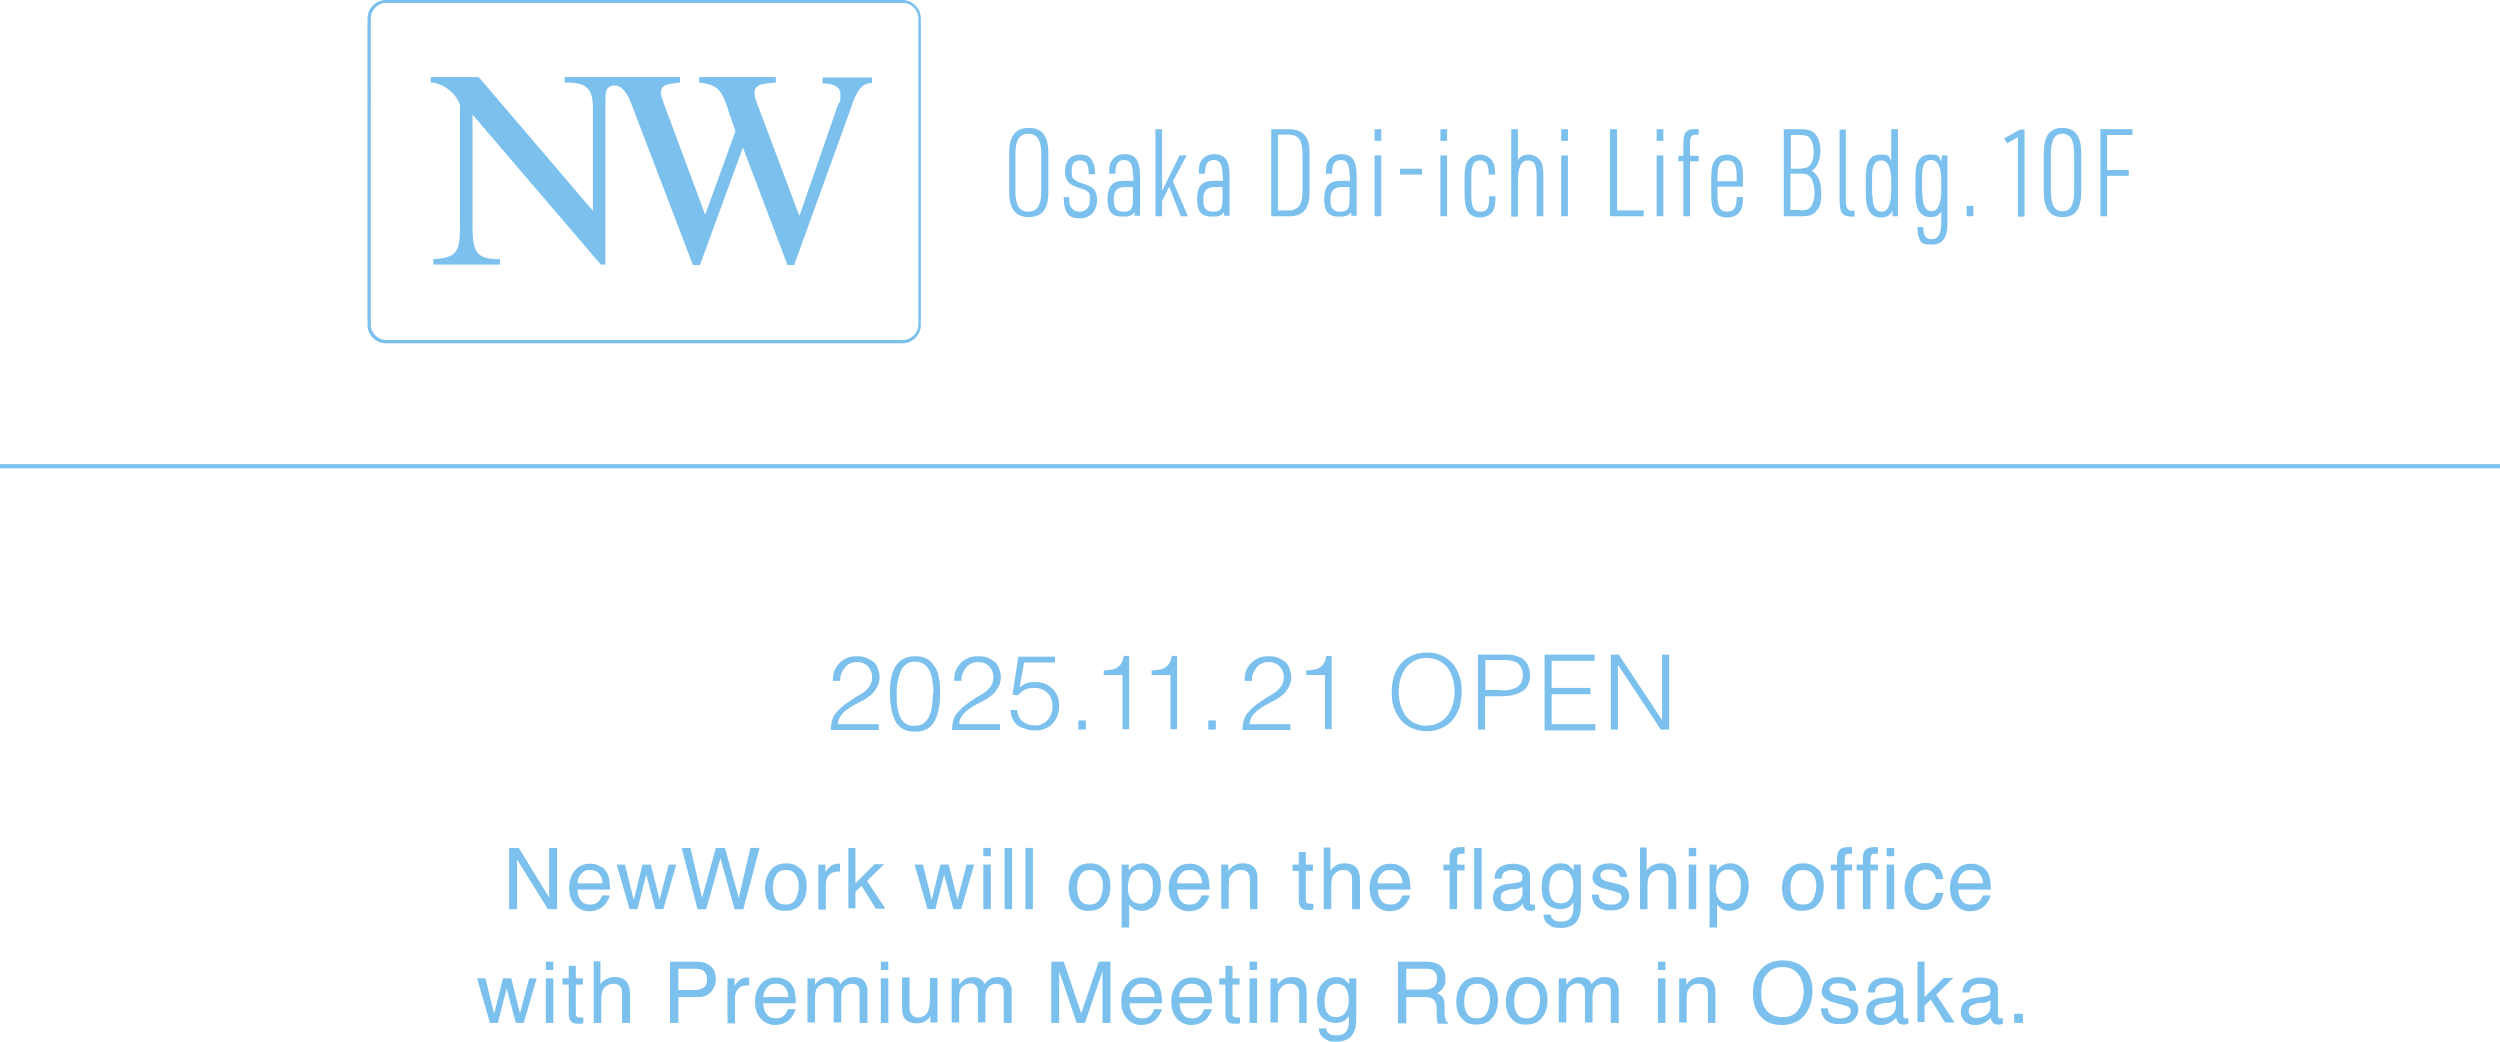 <?xml version="1.0" encoding="UTF-8"?>
<svg id="_レイヤー_1" xmlns="http://www.w3.org/2000/svg" version="1.1" viewBox="0 0 600 250">
  <!-- Generator: Adobe Illustrator 29.8.1, SVG Export Plug-In . SVG Version: 2.1.1 Build 2)  -->
  <defs>
    <style>
      .st0 {
        fill: none;
        stroke: #7cc1ee;
        stroke-miterlimit: 10;
      }

      .st1 {
        fill: #7cc1ee;
      }
    </style>
  </defs>
  <line class="st0" y1="111.9" x2="600" y2="111.9"/>
  <g>
    <path class="st1" d="M216.6,0h-124c-2.4,0-4.4,2-4.4,4.4v73.6c0,2.4,2,4.4,4.4,4.4h124c2.4,0,4.4-2,4.4-4.4V4.4c0-2.4-2-4.4-4.4-4.4ZM220.4,77.9c0,2-1.7,3.7-3.7,3.7h-124c-2,0-3.7-1.7-3.7-3.7V4.4c0-2,1.7-3.7,3.7-3.7h124c2,0,3.7,1.7,3.7,3.7v73.6h0ZM197.4,20c1.8.1,4.3.3,4.3,2.7s-.2,1.5-.6,2.5l-9.2,26.5h-.1l-10.3-27.4c-.3-.8-.4-1.4-.4-2,0-2.3,2.4-2.2,5.1-2.5v-1.3h-18.4v1.3c4.7.6,5.5,1.8,7.4,7.9l1.3,3.8-7.2,19.9h-.1l-9.9-26.6c-.4-1.1-.7-2-.7-2.5,0-2.1,1.8-2.1,4.6-2.5v-1.3h-27.7v1.3c4.9,0,6.8,1,6.8,6.2v24.6l-27.4-32.1h-11.5v1.3c3.8.2,6.6,3.6,7,5.5v27.8c0,6.6,0,8.8-6.4,9.1v1.3h16v-1.3c-6.1,0-6.6-1.8-6.6-9.1v-25.6l30.8,36h1.1V24.4c0-1.6.1-2.5.4-3,.4-.6,1.1-.9,1.8-.9,2.5,0,3.9,4.1,3.9,4.1l14.9,39h1.7l10.3-28.2,10.7,28.2h1.6l13.6-37.6c1-3,2.1-6.1,5.1-6.1v-1.3h-11.9v1.3h0Z"/>
    <g>
      <path class="st1" d="M242.2,36.7c0-4,1.5-6,4.7-6s4.7,1.9,4.7,6v9.4c0,4.1-1.5,6-4.7,6s-4.7-2-4.7-6c0,0,0-9.4,0-9.4ZM249.9,36.9c0-3.3-1-4.8-3.1-4.8s-3.1,1.5-3.1,4.8v9.1c0,3.3,1,4.8,3.1,4.8s3.1-1.5,3.1-4.8v-9.1Z"/>
      <path class="st1" d="M256.6,47.1c0,1.2,0,1.8.3,2.3.4.9,1.1,1.4,2.2,1.4,1.6,0,2.5-1.1,2.5-2.9s-.3-1.6-.7-2c-.4-.3-.5-.4-1.9-.8-2.6-.8-3.4-1.8-3.4-4.1s1.3-3.9,3.5-3.9,2.8.7,3.3,2.1c.3.6.4,1.3.4,2.6h-1.5c0-2.3-.6-3.3-2.1-3.3s-2,.9-2,2.6.3,1.8,1.1,2.3c.4.3.6.3,2.3.9,1.9.6,2.7,1.6,2.7,3.8s-1.4,4.3-4,4.3-3.2-.9-3.7-2.5c-.2-.6-.3-1.3-.3-2.6h1.5l-.2-.2h0Z"/>
      <path class="st1" d="M271.9,42.2c0-2.8-.6-3.8-2.1-3.8s-2.1,1-2.1,3.3h-1.5c0-1.6.1-2.4.6-3.1.6-1,1.7-1.6,3.1-1.6,2.6,0,3.7,1.5,3.7,5.2v9.6h-1.3v-.9c-.7.9-1.4,1.1-2.8,1.1-2.7,0-3.7-1.2-3.7-4.2s1.1-4.4,3.9-4.4h2.3v-1.3h-.1ZM270,44.9c-1.9,0-2.7.9-2.7,3s.6,2.9,2.4,2.9,2.2-.7,2.2-3.1v-2.8s-1.9,0-1.9,0Z"/>
      <path class="st1" d="M277.3,31h1.6v14.8l4.2-8.5h1.7l-3.3,6.2,3.6,8.4h-1.7l-2.8-7.1-1.7,3.5v3.6h-1.6v-20.9h0Z"/>
      <path class="st1" d="M293.4,42.2c0-2.8-.6-3.8-2.1-3.8s-2.1,1-2.1,3.3h-1.5c0-1.6.1-2.4.6-3.1.6-1,1.7-1.6,3.1-1.6,2.6,0,3.7,1.5,3.7,5.2v9.6h-1.3v-.9c-.7.9-1.4,1.1-2.8,1.1-2.7,0-3.7-1.2-3.7-4.2s1.1-4.4,3.9-4.4h2.3v-1.3h-.1ZM291.5,44.9c-1.9,0-2.7.9-2.7,3s.6,2.9,2.4,2.9,2.2-.7,2.2-3.1v-2.8s-1.9,0-1.9,0Z"/>
      <path class="st1" d="M305.1,31h4.2c3.4,0,5,1.8,5,5.7v9.5c0,3.9-1.6,5.8-5,5.7h-4.2v-20.9ZM309.2,50.5c2.4,0,3.4-1.4,3.4-4.6v-9c0-3.3-1-4.6-3.4-4.6h-2.5v18.2s2.5,0,2.5,0Z"/>
      <path class="st1" d="M323.9,42.2c0-2.8-.6-3.8-2.1-3.8s-2.1,1-2.1,3.3h-1.5c0-1.6.1-2.4.6-3.1.6-1,1.7-1.6,3.1-1.6,2.6,0,3.7,1.5,3.7,5.2v9.6h-1.3v-.9c-.7.9-1.4,1.1-2.8,1.1-2.7,0-3.7-1.2-3.7-4.2s1.1-4.4,3.9-4.4h2.3v-1.3h-.1ZM322,44.9c-1.9,0-2.7.9-2.7,3s.6,2.9,2.4,2.9,2.2-.7,2.2-3.1v-2.8s-1.9,0-1.9,0Z"/>
      <path class="st1" d="M329.9,31h1.6v2.8h-1.6v-2.8ZM329.9,37.3h1.6v14.6h-1.6v-14.6Z"/>
      <path class="st1" d="M336,40.5h5.3v1.4h-5.3v-1.4Z"/>
      <path class="st1" d="M345.7,31h1.6v2.8h-1.6v-2.8ZM345.7,37.3h1.6v14.6h-1.6v-14.6Z"/>
      <path class="st1" d="M358.9,47.1c0,1.8-.1,2.6-.5,3.4-.6,1.1-1.8,1.7-3.2,1.7-2.6,0-3.7-1.7-3.7-5.5v-4.1c0-1.9.2-3.2.8-4,.6-.9,1.6-1.5,2.9-1.5s2.7.7,3.2,2c.3.7.4,1.3.4,2.8h-1.5c0-2.4-.6-3.4-2.1-3.4s-2.1,1.2-2.1,4v4.3c0,2.9.6,4,2.1,4s1.7-.5,2-1.4c.2-.5.2-1.1.2-2.3h1.5Z"/>
      <path class="st1" d="M362.7,31h1.6v7.4c.7-1,1.5-1.3,2.7-1.3s2.6.8,3.1,2.3c.2.6.3,1.6.3,3v9.5h-1.6v-9.4c0-3-.6-4-2.1-4s-2.4,1.4-2.4,4.9v8.6h-1.6v-20.9h0Z"/>
      <path class="st1" d="M374.7,31h1.6v2.8h-1.6v-2.8ZM374.7,37.3h1.6v14.6h-1.6v-14.6Z"/>
      <path class="st1" d="M386.5,31h1.6v19.5h6.4v1.4h-8.1v-20.9s.1,0,.1,0Z"/>
      <path class="st1" d="M397.6,31h1.6v2.8h-1.6v-2.8ZM397.6,37.3h1.6v14.6h-1.6v-14.6Z"/>
      <path class="st1" d="M402.8,38.7v-1.3h1.2v-2.7c0-2.9.6-3.7,2.8-3.7h.9v1.3h-.5c-1.3,0-1.6.4-1.6,2.5v2.6h2.1v1.3h-2.1v13.2h-1.6v-13.2h-1.2,0Z"/>
      <path class="st1" d="M412.2,46.9c0,2.8.6,3.9,2.3,3.9s2.3-1,2.3-3.5h1.5c0,1.5-.1,2.3-.5,3.1-.6,1.1-1.7,1.8-3.3,1.8s-2.6-.6-3.2-1.7c-.5-.9-.6-1.9-.6-3.8v-4c0-2.1.2-3.2.8-4.1.6-1,1.7-1.5,3-1.5s2.6.6,3.2,1.7c.5.9.6,1.9.6,3.8v2.2h-6.1v2.1h0ZM416.8,43.5v-1.2c0-2.8-.6-3.8-2.3-3.8s-2.3,1.1-2.3,3.8v1.2h4.6,0Z"/>
      <path class="st1" d="M428.1,31h3.8c2,0,3,.3,3.8,1.2s1.2,2.4,1.2,4.1-.7,4-2.1,4.7c1.5.8,2.3,2.6,2.3,5.4s-.5,3.5-1.3,4.4c-.7.8-1.6,1.1-3.3,1.1h-4.4v-20.9ZM432.4,40.4c1,0,1.5-.2,2.1-.9.5-.6.8-1.8.8-3.1s-.4-2.6-.9-3.2c-.5-.6-1.2-.8-2.3-.8h-2.3v8.1h2.6,0ZM432.2,50.5c1.3,0,2-.3,2.5-1s.8-2,.8-3.3-.4-2.9-.9-3.6c-.5-.6-1.1-.9-2-.9h-2.9v8.7h2.5Z"/>
      <path class="st1" d="M443,31v17c0,1.9.4,2.6,1.6,2.6h.5v1.4h-.5c-2.5,0-3.1-.9-3.1-4.1v-16.8h1.6-.1Z"/>
      <path class="st1" d="M454.2,50.6c-.7,1.2-1.5,1.6-2.8,1.6-2.4,0-3.6-1.8-3.6-5.5v-4.3c0-3.6,1.1-5.3,3.5-5.3s1.9.4,2.6,1.5v-7.6h1.6v20.9h-1.3v-1.3h0ZM449.4,46.8c0,2.7.7,4,2.2,4s2.3-1.7,2.3-5.1v-2.1c0-3.4-.8-5.1-2.4-5.1s-2.2,1.3-2.2,3.8v4.4h.1Z"/>
      <path class="st1" d="M465.9,50.8c-.7,1-1.4,1.3-2.6,1.3-2.4,0-3.6-1.8-3.6-5.5v-4.2c0-3.6,1.1-5.3,3.5-5.3s2,.4,2.7,1.6l.2-1.4h1.3v16c0,3.8-1.1,5.4-3.8,5.4s-2.6-.6-3.1-1.8c-.2-.6-.3-1.2-.3-2.4h1.4c0,2.1.6,2.9,2,2.9s2.3-1,2.3-3.9c0,0,0-2.7,0-2.7ZM461.4,46.7c0,2.7.8,4,2.2,4s2.3-1.7,2.3-5.1v-2.1c0-3.4-.8-5.1-2.4-5.1s-2.2,1.3-2.2,3.8v4.4h.1Z"/>
      <path class="st1" d="M472,49.4h1.6v2.5h-1.6v-2.5Z"/>
      <path class="st1" d="M484.3,32.9l-2.6,1.5-.7-1.2,3.8-2.1h1.1v20.9h-1.6v-19.1h0Z"/>
      <path class="st1" d="M490.5,36.9c0-4.3,1.4-6.2,4.5-6.2s4.5,2,4.5,6.2v9c0,4.3-1.4,6.2-4.5,6.2s-4.5-2-4.5-6.2v-9ZM497.8,37.1c0-3.5-.9-5-2.8-5s-2.8,1.5-2.8,5v8.6c0,3.5.9,5,2.8,5s2.8-1.5,2.8-5v-8.6Z"/>
      <path class="st1" d="M504,31h7.8v1.4h-6.1v8.4h5.2v1.4h-5.2v9.7h-1.6v-20.9h0Z"/>
    </g>
  </g>
  <g>
    <path class="st1" d="M199.9,163.3c0-.9.1-1.7.4-2.4.3-.7.7-1.3,1.2-1.8s1.1-.9,1.8-1.2,1.5-.4,2.4-.4,1.7.1,2.3.4c.7.3,1.2.6,1.7,1s.8,1,1,1.6.4,1.2.4,1.9-.1,1.5-.4,2.1c-.3.6-.6,1.1-1,1.6s-.9.9-1.5,1.3c-.5.4-1.1.7-1.7,1-.6.3-1.1.6-1.7.9-.6.3-1,.6-1.5,1-.3.2-.6.4-.8.7-.3.2-.5.5-.7.8s-.4.6-.5.9c-.1.3-.2.7-.2,1.1h9.8v1.4h-11.5c0-.9.1-1.6.3-2.3s.5-1.4,1.1-2c.6-.7,1.3-1.3,1.9-1.8.7-.5,1.3-.9,1.9-1.3s1.2-.8,1.8-1.1,1.1-.7,1.5-1.1c.4-.4.8-.8,1-1.3.3-.5.4-1.1.4-1.8s-.1-1.1-.3-1.5c-.2-.5-.5-.8-.8-1.2-.4-.3-.8-.6-1.2-.7-.5-.2-1-.2-1.5-.2s-1.1.1-1.6.4c-.5.2-.9.6-1.2,1s-.6.9-.8,1.4-.3,1.1-.2,1.7h-1.8,0Z"/>
    <path class="st1" d="M219.7,157.5c.9,0,1.6.1,2.3.4s1.2.6,1.6,1.1c.4.5.8,1,1.1,1.6s.5,1.2.6,1.9.3,1.4.3,2.1v2.1c0,1.2,0,2.3-.3,3.4-.2,1.1-.5,2-.9,2.8s-1,1.5-1.8,2-1.8.7-3,.7-2.2-.2-3-.7-1.4-1.1-1.8-2c-.4-.8-.7-1.8-.9-2.9-.2-1.1-.3-2.2-.3-3.5s0-2.2.2-3.3.4-2,.9-2.9c.4-.8,1-1.5,1.8-2s1.8-.8,3.1-.8h0ZM224,166.4c0-1,0-1.9-.2-2.8-.1-.9-.3-1.7-.6-2.4s-.8-1.3-1.3-1.7c-.6-.4-1.3-.7-2.3-.7s-1.6.2-2.2.7c-.6.4-1,1-1.3,1.8-.3.7-.5,1.6-.7,2.5s-.2,1.9-.2,2.9,0,2.2.2,3.1c.1.9.4,1.7.7,2.4s.8,1.2,1.3,1.5c.6.4,1.3.5,2.1.5s1.7-.2,2.3-.7,1-1.1,1.3-1.8.5-1.6.6-2.5.2-1.8.2-2.7h0Z"/>
    <path class="st1" d="M229,163.3c0-.9.1-1.7.4-2.4.3-.7.7-1.3,1.2-1.8s1.1-.9,1.8-1.2,1.5-.4,2.4-.4,1.7.1,2.3.4c.7.3,1.2.6,1.7,1s.8,1,1,1.6.4,1.2.4,1.9-.1,1.5-.4,2.1c-.3.6-.6,1.1-1,1.6s-.9.9-1.5,1.3c-.5.4-1.1.7-1.7,1-.6.3-1.1.6-1.7.9-.6.3-1,.6-1.5,1-.3.2-.6.4-.8.7-.3.2-.5.5-.7.8s-.4.6-.5.9c-.1.3-.2.7-.2,1.1h9.8v1.4h-11.5c0-.9.1-1.6.3-2.3s.5-1.4,1.1-2c.6-.7,1.3-1.3,1.9-1.8.7-.5,1.3-.9,1.9-1.3s1.2-.8,1.8-1.1,1.1-.7,1.5-1.1c.4-.4.8-.8,1-1.3.3-.5.4-1.1.4-1.8s-.1-1.1-.3-1.5c-.2-.5-.5-.8-.8-1.2-.4-.3-.8-.6-1.2-.7-.5-.2-1-.2-1.5-.2s-1.1.1-1.6.4c-.5.2-.9.6-1.2,1s-.6.9-.8,1.4-.3,1.1-.2,1.7h-1.8,0Z"/>
    <path class="st1" d="M244.1,170.5c.2,1.2.6,2.1,1.4,2.7.8.6,1.8.9,2.9.9s1.2-.1,1.8-.4c.5-.2,1-.6,1.3-1,.4-.4.6-.9.8-1.4s.3-1.1.3-1.8-.1-1.3-.3-1.8c-.2-.6-.5-1-.9-1.4s-.8-.7-1.4-.9c-.5-.2-1.1-.3-1.8-.3s-1.5.1-2.2.4c-.6.3-1.2.8-1.7,1.4l-1.3-.2,1.4-9.1h8.8v1.4h-7.4l-1.1,5.9c.4-.2.7-.4,1-.6.3-.2.6-.3.9-.4.3,0,.6-.2.9-.2h1.1c.8,0,1.5.1,2.2.4.7.3,1.3.7,1.8,1.2s.9,1.1,1.2,1.8.4,1.5.4,2.4-.2,1.8-.5,2.5-.7,1.3-1.2,1.8-1.1.9-1.8,1.1c-.7.3-1.4.4-2.1.4s-1.6,0-2.3-.3-1.4-.4-1.9-.8c-.6-.4-1-.9-1.3-1.5s-.5-1.4-.6-2.3h1.6Z"/>
    <path class="st1" d="M258.8,175.1v-2.2h1.8v2.2h-1.8Z"/>
    <path class="st1" d="M269.5,162h-4.6v-1.1c.7,0,1.3-.1,1.8-.2.5,0,1-.2,1.4-.5.4-.2.8-.6,1-1,.3-.4.5-1,.6-1.8h1.3v17.6h-1.6v-13.1h.1Z"/>
    <path class="st1" d="M281,162h-4.6v-1.1c.7,0,1.3-.1,1.8-.2.5,0,1-.2,1.4-.5.4-.2.8-.6,1-1,.3-.4.5-1,.6-1.8h1.3v17.6h-1.6v-13.1h.1Z"/>
    <path class="st1" d="M290,175.1v-2.2h1.8v2.2h-1.8Z"/>
    <path class="st1" d="M298.7,163.3c0-.9.1-1.7.4-2.4s.7-1.3,1.2-1.8,1.1-.9,1.8-1.2c.7-.3,1.5-.4,2.4-.4s1.7.1,2.3.4c.7.3,1.2.6,1.7,1s.8,1,1,1.6.4,1.2.4,1.9-.1,1.5-.4,2.1-.6,1.1-1,1.6-.9.9-1.5,1.3c-.5.4-1.1.7-1.7,1s-1.1.6-1.7.9c-.6.3-1,.6-1.5,1-.3.2-.6.4-.8.7-.3.2-.5.5-.7.8s-.4.6-.5.9c-.1.3-.2.7-.2,1.1h9.8v1.4h-11.5c0-.9.1-1.6.3-2.3.2-.7.5-1.4,1.1-2,.6-.7,1.3-1.3,1.9-1.8.7-.5,1.3-.9,1.9-1.3s1.2-.8,1.8-1.1c.6-.3,1.1-.7,1.5-1.1.4-.4.8-.8,1-1.3.3-.5.4-1.1.4-1.8s-.1-1.1-.3-1.5c-.2-.5-.5-.8-.8-1.2-.4-.3-.8-.6-1.2-.7-.5-.2-1-.2-1.5-.2s-1.1.1-1.6.4c-.5.2-.9.6-1.2,1-.3.4-.6.9-.8,1.4-.2.5-.3,1.1-.2,1.7h-1.8,0Z"/>
    <path class="st1" d="M318.1,162h-4.6v-1.1c.7,0,1.3-.1,1.8-.2.5,0,1-.2,1.4-.5.4-.2.8-.6,1-1,.3-.4.5-1,.6-1.8h1.3v17.6h-1.6v-13.1h.1Z"/>
    <path class="st1" d="M334,166.1c0-1.3.2-2.6.5-3.7.4-1.2.9-2.2,1.6-3,.7-.9,1.6-1.5,2.6-2s2.2-.8,3.6-.8,2.6.2,3.7.7,1.9,1.2,2.7,2c.7.9,1.2,1.9,1.6,3,.4,1.2.5,2.4.5,3.7s-.2,2.5-.5,3.7c-.4,1.1-.9,2.1-1.6,3s-1.6,1.5-2.6,2c-1.1.5-2.3.8-3.7.8s-2.6-.3-3.7-.8-1.9-1.2-2.6-2c-.7-.9-1.2-1.9-1.6-3s-.5-2.4-.5-3.7h0ZM342.4,174.1c1.2,0,2.2-.2,3-.7.8-.4,1.5-1,2.1-1.8.5-.7.9-1.6,1.2-2.6.3-1,.4-2,.4-3s-.2-2.4-.5-3.4-.8-1.8-1.3-2.5c-.6-.7-1.3-1.2-2.1-1.6s-1.8-.6-2.8-.6-2.1.2-3,.7c-.8.5-1.5,1-2.1,1.8-.5.7-.9,1.6-1.2,2.6-.3,1-.4,2-.4,3s.1,2.1.4,3.1.7,1.8,1.2,2.6c.5.7,1.2,1.3,2.1,1.8.8.4,1.9.7,3,.7h0Z"/>
    <path class="st1" d="M354.7,175.1v-18h6.6c1.2,0,2.1.1,2.9.4.8.3,1.4.6,1.8,1.1s.8,1,.9,1.6c.2.6.3,1.2.3,1.9,0,1-.2,1.8-.6,2.5s-.9,1.2-1.6,1.5c-.7.4-1.4.6-2.2.8-.8.1-1.7.2-2.5.2h-3.9v8h-1.7,0ZM360.3,165.7c.8,0,1.5,0,2.2-.2s1.2-.3,1.6-.6.8-.7,1-1.1c.2-.5.4-1.1.4-1.9s-.4-2-1.1-2.6-1.9-.9-3.5-.9h-4.4v7.2h3.9-.1Z"/>
    <path class="st1" d="M370.7,175.1v-18h12v1.5h-10.3v6.5h9.3v1.5h-9.3v7.2h10.5v1.5h-12.2v-.2Z"/>
    <path class="st1" d="M388.3,159.4h0v15.7h-1.7v-18h1.9l10.4,15.7h0v-15.7h1.7v18h-2l-10.4-15.7h.1Z"/>
  </g>
  <g>
    <path class="st1" d="M122.2,203.5h2.3l7.3,11.9v-11.9h1.9v14.7h-2.2l-7.4-11.9v11.9h-1.9v-14.7Z"/>
    <path class="st1" d="M143.9,207.8c.7.4,1.3.8,1.6,1.4.4.5.6,1.2.7,1.9.1.5.2,1.3.2,2.4h-7.8c0,1.1.3,2,.8,2.6.5.7,1.2,1,2.2,1s1.7-.3,2.2-.9c.3-.4.5-.8.7-1.3h1.8c0,.4-.2.8-.5,1.3-.3.5-.6.9-.9,1.2-.5.5-1.2.9-2,1.1-.4.1-.9.2-1.5.2-1.3,0-2.5-.5-3.4-1.5s-1.4-2.3-1.4-4.1.5-3.1,1.4-4.2c.9-1.1,2.1-1.6,3.6-1.6s1.5.2,2.2.5ZM144.6,212c0-.8-.2-1.4-.5-1.9-.5-.9-1.3-1.3-2.5-1.3s-1.5.3-2.1.9c-.6.6-.9,1.4-.9,2.3h5.9Z"/>
    <path class="st1" d="M150,207.5l2.1,8.5,2.1-8.5h2l2.1,8.4,2.2-8.4h1.8l-3.1,10.7h-1.9l-2.2-8.3-2.1,8.3h-1.9l-3.1-10.7h2Z"/>
    <path class="st1" d="M165.7,203.5l2.8,12,3.3-12h2.2l3.3,12,2.8-12h2.2l-3.9,14.7h-2.1l-3.4-12.2-3.4,12.2h-2.1l-3.8-14.7h2.2Z"/>
    <path class="st1" d="M192.2,208.5c.9.9,1.4,2.3,1.4,4.1s-.4,3.2-1.3,4.3c-.8,1.1-2.1,1.7-3.9,1.7s-2.6-.5-3.5-1.5c-.9-1-1.3-2.3-1.3-4s.5-3.2,1.4-4.3c.9-1.1,2.1-1.6,3.7-1.6s2.5.5,3.5,1.4ZM191,215.7c.4-.9.7-1.9.7-3s-.2-1.8-.5-2.4c-.5-1-1.4-1.5-2.6-1.5s-1.9.4-2.4,1.3c-.5.8-.7,1.9-.7,3s.2,2.1.7,2.9c.5.8,1.3,1.1,2.4,1.1s2-.5,2.4-1.4Z"/>
    <path class="st1" d="M196.4,207.5h1.7v1.9c.1-.4.5-.8,1-1.3.5-.5,1.2-.8,1.9-.8s0,0,.2,0c0,0,.2,0,.4,0v1.9c-.1,0-.2,0-.3,0,0,0-.2,0-.3,0-.9,0-1.6.3-2.1.9s-.7,1.3-.7,2v6.2h-1.8v-10.7Z"/>
    <path class="st1" d="M203.6,203.5h1.7v8.5l4.6-4.6h2.3l-4.1,4,4.4,6.7h-2.3l-3.4-5.5-1.5,1.4v4h-1.7v-14.7Z"/>
    <path class="st1" d="M221.5,207.5l2.1,8.5,2.1-8.5h2l2.1,8.4,2.2-8.4h1.8l-3.1,10.7h-1.9l-2.2-8.3-2.1,8.3h-1.9l-3.1-10.7h2Z"/>
    <path class="st1" d="M236,203.5h1.8v2h-1.8v-2ZM236,207.5h1.8v10.7h-1.8v-10.7Z"/>
    <path class="st1" d="M241.1,203.5h1.8v14.7h-1.8v-14.7Z"/>
    <path class="st1" d="M246.1,203.5h1.8v14.7h-1.8v-14.7Z"/>
    <path class="st1" d="M265.1,208.5c.9.9,1.4,2.3,1.4,4.1s-.4,3.2-1.3,4.3c-.8,1.1-2.1,1.7-3.9,1.7s-2.6-.5-3.5-1.5c-.9-1-1.3-2.3-1.3-4s.5-3.2,1.4-4.3c.9-1.1,2.1-1.6,3.7-1.6s2.5.5,3.5,1.4ZM264,215.7c.4-.9.7-1.9.7-3s-.2-1.8-.5-2.4c-.5-1-1.4-1.5-2.6-1.5s-1.9.4-2.4,1.3c-.5.8-.7,1.9-.7,3s.2,2.1.7,2.9c.5.8,1.3,1.1,2.4,1.1s2-.5,2.4-1.4Z"/>
    <path class="st1" d="M269.1,207.5h1.8v1.4c.4-.5.8-.9,1.2-1.1.6-.4,1.3-.6,2.1-.6,1.2,0,2.3.5,3.1,1.4.9.9,1.3,2.3,1.3,4s-.6,4-1.8,5c-.8.6-1.7,1-2.7,1s-1.5-.2-2-.5c-.3-.2-.7-.5-1.1-1v5.5h-1.8v-14.9ZM275.9,215.9c.6-.7.8-1.8.8-3.2s-.1-1.6-.4-2.2c-.5-1.2-1.3-1.8-2.6-1.8s-2.1.6-2.6,1.9c-.2.7-.4,1.5-.4,2.5s.1,1.5.4,2.1c.5,1.1,1.3,1.7,2.6,1.7s1.5-.4,2.1-1.1Z"/>
    <path class="st1" d="M287.8,207.8c.7.4,1.3.8,1.6,1.4.4.5.6,1.2.7,1.9.1.5.2,1.3.2,2.4h-7.8c0,1.1.3,2,.8,2.6.5.7,1.2,1,2.2,1s1.7-.3,2.2-.9c.3-.4.5-.8.7-1.3h1.8c0,.4-.2.8-.5,1.3-.3.5-.6.9-.9,1.2-.5.5-1.2.9-2,1.1-.4.1-.9.2-1.5.2-1.3,0-2.5-.5-3.4-1.5s-1.4-2.3-1.4-4.1.5-3.1,1.4-4.2c.9-1.1,2.1-1.6,3.6-1.6s1.5.2,2.2.5ZM288.5,212c0-.8-.2-1.4-.5-1.9-.5-.9-1.3-1.3-2.5-1.3s-1.5.3-2.1.9c-.6.6-.9,1.4-.9,2.3h5.9Z"/>
    <path class="st1" d="M293.1,207.5h1.7v1.5c.5-.6,1-1.1,1.6-1.4.6-.3,1.2-.4,1.9-.4,1.5,0,2.6.5,3.1,1.6.3.6.4,1.4.4,2.5v6.9h-1.8v-6.8c0-.7,0-1.2-.3-1.6-.3-.7-.9-1-1.7-1s-.8,0-1.1.1c-.5.1-.9.4-1.3.9-.3.4-.5.7-.6,1.1,0,.4-.1.9-.1,1.6v5.6h-1.8v-10.7Z"/>
    <path class="st1" d="M311.6,204.5h1.8v3h1.7v1.5h-1.7v7c0,.4.1.6.4.8.1,0,.4.1.7.1s.2,0,.3,0,.2,0,.4,0v1.4c-.2,0-.4.1-.6.1-.2,0-.5,0-.7,0-.8,0-1.4-.2-1.7-.6-.3-.4-.5-1-.5-1.7v-7.1h-1.5v-1.5h1.5v-3Z"/>
    <path class="st1" d="M317.5,203.4h1.8v5.5c.4-.5.8-.9,1.2-1.1.6-.4,1.3-.6,2.2-.6,1.6,0,2.6.5,3.2,1.6.3.6.5,1.4.5,2.5v6.9h-1.9v-6.8c0-.8,0-1.4-.3-1.7-.3-.6-.9-.9-1.8-.9s-1.4.3-2,.8c-.6.5-.9,1.5-.9,2.9v5.7h-1.8v-14.8Z"/>
    <path class="st1" d="M336,207.8c.7.4,1.3.8,1.6,1.4.4.5.6,1.2.7,1.9.1.5.2,1.3.2,2.4h-7.8c0,1.1.3,2,.8,2.6.5.7,1.2,1,2.2,1s1.7-.3,2.2-.9c.3-.4.5-.8.7-1.3h1.8c0,.4-.2.8-.5,1.3-.3.5-.6.9-.9,1.2-.5.5-1.2.9-2,1.1-.4.1-.9.2-1.5.2-1.3,0-2.5-.5-3.4-1.5s-1.4-2.3-1.4-4.1.5-3.1,1.4-4.2c.9-1.1,2.1-1.6,3.6-1.6s1.5.2,2.2.5ZM336.6,212c0-.8-.2-1.4-.5-1.9-.5-.9-1.3-1.3-2.5-1.3s-1.5.3-2.1.9c-.6.6-.9,1.4-.9,2.3h5.9Z"/>
    <path class="st1" d="M348.3,204.2c.4-.6,1.2-.9,2.4-.9s.2,0,.4,0,.3,0,.4,0v1.6c-.2,0-.3,0-.4,0,0,0-.2,0-.2,0-.6,0-.9.1-1,.4-.1.3-.2,1-.2,2.2h1.8v1.4h-1.8v9.3h-1.8v-9.3h-1.5v-1.4h1.5v-1.7c0-.7.2-1.3.4-1.6Z"/>
    <path class="st1" d="M353.8,203.5h1.8v14.7h-1.8v-14.7Z"/>
    <path class="st1" d="M364.5,211.7c.4,0,.7-.2.8-.5,0-.2.1-.4.1-.7,0-.6-.2-1.1-.7-1.3-.4-.3-1.1-.4-1.9-.4s-1.6.3-2,.8c-.2.3-.4.7-.4,1.3h-1.7c0-1.3.5-2.2,1.3-2.8.8-.5,1.8-.8,2.9-.8s2.3.2,3.1.7c.8.5,1.2,1.2,1.2,2.2v6.2c0,.2,0,.3.1.5,0,.1.2.2.5.2s.2,0,.3,0c0,0,.2,0,.3,0v1.3c-.3,0-.5.1-.6.2-.1,0-.3,0-.6,0-.6,0-1.1-.2-1.4-.7-.1-.2-.3-.6-.3-1-.4.5-.9.9-1.6,1.3-.7.4-1.4.5-2.3.5s-1.8-.3-2.4-.9c-.6-.6-.9-1.4-.9-2.3s.3-1.8.9-2.3,1.4-.9,2.4-1l2.9-.4ZM360.7,216.6c.4.3.8.4,1.4.4s1.2-.1,1.8-.4c1-.5,1.5-1.3,1.5-2.4v-1.4c-.2.1-.5.3-.8.4s-.7.2-1,.2h-1.1c-.7.2-1.1.4-1.5.5-.6.3-.8.8-.8,1.5s.2.9.6,1.2Z"/>
    <path class="st1" d="M376.7,207.9c.3.2.7.6,1,1v-1.4h1.7v9.8c0,1.4-.2,2.4-.6,3.2-.7,1.5-2.2,2.2-4.2,2.2s-2.1-.3-2.9-.8c-.8-.5-1.2-1.3-1.3-2.4h1.8c0,.5.3.9.5,1.1.4.4,1,.6,1.9.6,1.4,0,2.3-.5,2.7-1.5.3-.6.4-1.6.3-3.1-.4.5-.8,1-1.3,1.2-.5.3-1.2.4-2,.4s-2.2-.4-3-1.2c-.9-.8-1.3-2.2-1.3-4.1s.4-3.2,1.3-4.2c.9-1,1.9-1.5,3.2-1.5s1.6.2,2.2.6ZM376.9,209.8c-.5-.6-1.2-1-2.1-1-1.3,0-2.1.6-2.6,1.8-.2.6-.4,1.5-.4,2.5s.2,2.1.7,2.8c.5.6,1.1.9,2,.9,1.3,0,2.2-.6,2.7-1.8.3-.7.4-1.4.4-2.3,0-1.3-.3-2.3-.8-3Z"/>
    <path class="st1" d="M383.7,214.8c0,.6.2,1.1.5,1.4.5.6,1.3.9,2.4.9s1.3-.1,1.8-.4.8-.7.8-1.3-.2-.8-.6-1.1c-.3-.1-.8-.3-1.6-.5l-1.5-.4c-.9-.2-1.6-.5-2.1-.8-.8-.5-1.2-1.2-1.2-2s.4-1.8,1.1-2.5c.7-.6,1.7-.9,3-.9s2.8.5,3.5,1.4c.5.6.7,1.2.7,1.9h-1.7c0-.4-.2-.8-.4-1.1-.4-.5-1.2-.7-2.2-.7s-1.2.1-1.6.4c-.4.3-.5.6-.5,1s.2.8.7,1.1c.3.2.7.3,1.2.4l1.2.3c1.3.3,2.2.6,2.7.9.7.5,1.1,1.2,1.1,2.2s-.4,1.8-1.1,2.5-1.8,1-3.4,1-2.8-.4-3.4-1.1c-.7-.7-1-1.6-1.1-2.7h1.7Z"/>
    <path class="st1" d="M393.4,203.4h1.8v5.5c.4-.5.8-.9,1.2-1.1.6-.4,1.3-.6,2.2-.6,1.6,0,2.6.5,3.2,1.6.3.6.5,1.4.5,2.5v6.9h-1.9v-6.8c0-.8,0-1.4-.3-1.7-.3-.6-.9-.9-1.8-.9s-1.4.3-2,.8c-.6.5-.9,1.5-.9,2.9v5.7h-1.8v-14.8Z"/>
    <path class="st1" d="M405.3,203.5h1.8v2h-1.8v-2ZM405.3,207.5h1.8v10.7h-1.8v-10.7Z"/>
    <path class="st1" d="M410.2,207.5h1.8v1.4c.4-.5.8-.9,1.2-1.1.6-.4,1.3-.6,2.1-.6,1.2,0,2.3.5,3.1,1.4.9.9,1.3,2.3,1.3,4s-.6,4-1.8,5c-.8.6-1.7,1-2.7,1s-1.5-.2-2-.5c-.3-.2-.7-.5-1.1-1v5.5h-1.8v-14.9ZM417,215.9c.6-.7.8-1.8.8-3.2s-.1-1.6-.4-2.2c-.5-1.2-1.3-1.8-2.6-1.8s-2.1.6-2.6,1.9c-.2.7-.4,1.5-.4,2.5s.1,1.5.4,2.1c.5,1.1,1.3,1.7,2.6,1.7s1.5-.4,2.1-1.1Z"/>
    <path class="st1" d="M436.3,208.5c.9.9,1.4,2.3,1.4,4.1s-.4,3.2-1.3,4.3c-.8,1.1-2.1,1.7-3.9,1.7s-2.6-.5-3.5-1.5c-.9-1-1.3-2.3-1.3-4s.5-3.2,1.4-4.3c.9-1.1,2.1-1.6,3.7-1.6s2.5.5,3.5,1.4ZM435.2,215.7c.4-.9.7-1.9.7-3s-.2-1.8-.5-2.4c-.5-1-1.4-1.5-2.6-1.5s-1.9.4-2.4,1.3c-.5.8-.7,1.9-.7,3s.2,2.1.7,2.9c.5.8,1.3,1.1,2.4,1.1s2-.5,2.4-1.4Z"/>
    <path class="st1" d="M441.3,204.2c.4-.6,1.2-.9,2.4-.9s.2,0,.4,0,.3,0,.4,0v1.6c-.2,0-.3,0-.4,0,0,0-.2,0-.2,0-.6,0-.9.1-1,.4-.1.3-.2,1-.2,2.2h1.8v1.4h-1.8v9.3h-1.8v-9.3h-1.5v-1.4h1.5v-1.7c0-.7.2-1.3.4-1.6Z"/>
    <path class="st1" d="M447.5,204.2c.4-.6,1.2-.9,2.4-.9s.2,0,.4,0,.3,0,.4,0v1.6c-.2,0-.3,0-.4,0,0,0-.2,0-.2,0-.6,0-.9.1-1,.4-.1.3-.2,1-.2,2.2h1.8v1.4h-1.8v9.3h-1.8v-9.3h-1.5v-1.4h1.5v-1.7c0-.7.2-1.3.4-1.6Z"/>
    <path class="st1" d="M452.8,203.5h1.8v2h-1.8v-2ZM452.8,207.5h1.8v10.7h-1.8v-10.7Z"/>
    <path class="st1" d="M465,208c.8.6,1.2,1.6,1.4,3h-1.8c-.1-.7-.4-1.2-.7-1.6-.4-.4-1-.7-1.8-.7s-2,.6-2.5,1.7c-.3.7-.5,1.6-.5,2.7s.2,2,.7,2.7c.5.7,1.2,1.1,2.1,1.1s1.3-.2,1.8-.7.7-1.1.9-1.9h1.8c-.2,1.4-.7,2.5-1.5,3.1s-1.8,1-3.1,1-2.5-.5-3.4-1.5c-.8-1-1.3-2.3-1.3-3.8s.5-3.3,1.4-4.4c.9-1,2.1-1.6,3.5-1.6s2.2.3,2.9.9Z"/>
    <path class="st1" d="M475.3,207.8c.7.4,1.3.8,1.6,1.4.4.5.6,1.2.7,1.9.1.5.2,1.3.2,2.4h-7.8c0,1.1.3,2,.8,2.6.5.7,1.2,1,2.2,1s1.7-.3,2.2-.9c.3-.4.5-.8.7-1.3h1.8c0,.4-.2.8-.5,1.3-.3.5-.6.9-.9,1.2-.5.5-1.2.9-2,1.1-.4.1-.9.2-1.5.2-1.3,0-2.5-.5-3.4-1.5s-1.4-2.3-1.4-4.1.5-3.1,1.4-4.2c.9-1.1,2.1-1.6,3.6-1.6s1.5.2,2.2.5ZM475.9,212c0-.8-.2-1.4-.5-1.9-.5-.9-1.3-1.3-2.5-1.3s-1.5.3-2.1.9c-.6.6-.9,1.4-.9,2.3h5.9Z"/>
  </g>
  <g>
    <path class="st1" d="M116.5,234.8l2.1,8.5,2.1-8.5h2l2.1,8.4,2.2-8.4h1.8l-3.1,10.7h-1.9l-2.2-8.3-2.1,8.3h-1.9l-3.1-10.7h2Z"/>
    <path class="st1" d="M131,230.8h1.8v2h-1.8v-2ZM131,234.8h1.8v10.7h-1.8v-10.7Z"/>
    <path class="st1" d="M136.4,231.8h1.8v3h1.7v1.5h-1.7v7c0,.4.1.6.4.8.1,0,.4.1.7.1s.2,0,.3,0,.2,0,.4,0v1.4c-.2,0-.4.1-.6.1-.2,0-.5,0-.7,0-.8,0-1.4-.2-1.7-.6-.3-.4-.5-1-.5-1.7v-7.1h-1.5v-1.5h1.5v-3Z"/>
    <path class="st1" d="M142.3,230.7h1.8v5.5c.4-.5.8-.9,1.2-1.1.6-.4,1.3-.6,2.2-.6,1.6,0,2.6.5,3.2,1.6.3.6.5,1.4.5,2.5v6.9h-1.9v-6.8c0-.8,0-1.4-.3-1.7-.3-.6-.9-.9-1.8-.9s-1.4.3-2,.8c-.6.5-.9,1.5-.9,2.9v5.7h-1.8v-14.8Z"/>
    <path class="st1" d="M160.8,230.8h6.6c1.3,0,2.4.4,3.2,1.1.8.7,1.2,1.8,1.2,3.1s-.4,2.1-1.1,3c-.7.9-1.8,1.3-3.3,1.3h-4.6v6.2h-2v-14.7ZM168.5,232.8c-.4-.2-1-.3-1.8-.3h-3.9v5.1h3.9c.9,0,1.6-.2,2.2-.6.6-.4.8-1.1.8-2s-.4-1.8-1.2-2.2Z"/>
    <path class="st1" d="M174.6,234.8h1.7v1.9c.1-.4.5-.8,1-1.3.5-.5,1.2-.8,1.9-.8s0,0,.2,0c0,0,.2,0,.4,0v1.9c-.1,0-.2,0-.3,0,0,0-.2,0-.3,0-.9,0-1.6.3-2.1.9s-.7,1.3-.7,2v6.2h-1.8v-10.7Z"/>
    <path class="st1" d="M188.5,235.1c.7.4,1.3.8,1.6,1.4.4.5.6,1.2.7,1.9.1.5.2,1.3.2,2.4h-7.8c0,1.1.3,2,.8,2.6.5.7,1.2,1,2.2,1s1.7-.3,2.2-.9c.3-.4.5-.8.7-1.3h1.8c0,.4-.2.8-.5,1.3-.3.5-.6.9-.9,1.2-.5.5-1.2.9-2,1.1-.4.1-.9.2-1.5.2-1.3,0-2.5-.5-3.4-1.5s-1.4-2.3-1.4-4.1.5-3.1,1.4-4.2c.9-1.1,2.1-1.6,3.6-1.6s1.5.2,2.2.5ZM189.2,239.3c0-.8-.2-1.4-.5-1.9-.5-.9-1.3-1.3-2.5-1.3s-1.5.3-2.1.9c-.6.6-.9,1.4-.9,2.3h5.9Z"/>
    <path class="st1" d="M193.8,234.8h1.8v1.5c.4-.5.8-.9,1.2-1.2.6-.4,1.3-.6,2-.6s1.5.2,2.1.6c.3.2.6.6.8,1.1.4-.6.9-1,1.4-1.3s1.1-.4,1.8-.4c1.4,0,2.4.5,2.9,1.6s.4,1.3.4,2.3v7.1h-1.9v-7.5c0-.7-.2-1.2-.5-1.5-.4-.3-.8-.4-1.3-.4s-1.3.2-1.8.7c-.5.5-.8,1.3-.8,2.4v6.2h-1.8v-7c0-.7,0-1.3-.3-1.6-.3-.5-.8-.8-1.5-.8s-1.3.3-1.9.8-.8,1.5-.8,2.9v5.7h-1.8v-10.7Z"/>
    <path class="st1" d="M211.4,230.8h1.8v2h-1.8v-2ZM211.4,234.8h1.8v10.7h-1.8v-10.7Z"/>
    <path class="st1" d="M218.3,234.8v7.1c0,.5,0,1,.3,1.3.3.6.9,1,1.7,1,1.2,0,2.1-.6,2.5-1.7.2-.6.4-1.4.4-2.5v-5.3h1.8v10.7h-1.7v-1.6c-.2.4-.5.8-.8,1-.7.6-1.5.8-2.5.8-1.5,0-2.5-.5-3.1-1.5-.3-.5-.4-1.3-.4-2.2v-7.3h1.8Z"/>
    <path class="st1" d="M228.4,234.8h1.8v1.5c.4-.5.8-.9,1.2-1.2.6-.4,1.3-.6,2-.6s1.5.2,2.1.6c.3.2.6.6.8,1.1.4-.6.9-1,1.4-1.3s1.1-.4,1.8-.4c1.4,0,2.4.5,2.9,1.6s.4,1.3.4,2.3v7.1h-1.9v-7.5c0-.7-.2-1.2-.5-1.5-.4-.3-.8-.4-1.3-.4s-1.3.2-1.8.7c-.5.5-.8,1.3-.8,2.4v6.2h-1.8v-7c0-.7,0-1.3-.3-1.6-.3-.5-.8-.8-1.5-.8s-1.3.3-1.9.8-.8,1.5-.8,2.9v5.7h-1.8v-10.7Z"/>
    <path class="st1" d="M252.4,230.8h2.9l4.2,12.4,4.2-12.4h2.8v14.7h-1.9v-8.7c0-.3,0-.8,0-1.5s0-1.4,0-2.2l-4.2,12.4h-2l-4.2-12.4v.5c0,.4,0,.9,0,1.6s0,1.3,0,1.6v8.7h-1.9v-14.7Z"/>
    <path class="st1" d="M276.4,235.1c.7.4,1.3.8,1.6,1.4.4.5.6,1.2.7,1.9.1.5.2,1.3.2,2.4h-7.8c0,1.1.3,2,.8,2.6.5.7,1.2,1,2.2,1s1.7-.3,2.2-.9c.3-.4.5-.8.7-1.3h1.8c0,.4-.2.8-.5,1.3-.3.5-.6.9-.9,1.2-.5.5-1.2.9-2,1.1-.4.1-.9.2-1.5.2-1.3,0-2.5-.5-3.4-1.5s-1.4-2.3-1.4-4.1.5-3.1,1.4-4.2c.9-1.1,2.1-1.6,3.6-1.6s1.5.2,2.2.5ZM277.1,239.3c0-.8-.2-1.4-.5-1.9-.5-.9-1.3-1.3-2.5-1.3s-1.5.3-2.1.9c-.6.6-.9,1.4-.9,2.3h5.9Z"/>
    <path class="st1" d="M288.4,235.1c.7.4,1.3.8,1.6,1.4.4.5.6,1.2.7,1.9.1.5.2,1.3.2,2.4h-7.8c0,1.1.3,2,.8,2.6.5.7,1.2,1,2.2,1s1.7-.3,2.2-.9c.3-.4.5-.8.7-1.3h1.8c0,.4-.2.8-.5,1.3-.3.5-.6.9-.9,1.2-.5.5-1.2.9-2,1.1-.4.1-.9.2-1.5.2-1.3,0-2.5-.5-3.4-1.5s-1.4-2.3-1.4-4.1.5-3.1,1.4-4.2c.9-1.1,2.1-1.6,3.6-1.6s1.5.2,2.2.5ZM289,239.3c0-.8-.2-1.4-.5-1.9-.5-.9-1.3-1.3-2.5-1.3s-1.5.3-2.1.9c-.6.6-.9,1.4-.9,2.3h5.9Z"/>
    <path class="st1" d="M294,231.8h1.8v3h1.7v1.5h-1.7v7c0,.4.1.6.4.8.1,0,.4.1.7.1s.2,0,.3,0,.2,0,.4,0v1.4c-.2,0-.4.1-.6.1-.2,0-.5,0-.7,0-.8,0-1.4-.2-1.7-.6-.3-.4-.5-1-.5-1.7v-7.1h-1.5v-1.5h1.5v-3Z"/>
    <path class="st1" d="M299.9,230.8h1.8v2h-1.8v-2ZM299.9,234.8h1.8v10.7h-1.8v-10.7Z"/>
    <path class="st1" d="M304.9,234.8h1.7v1.5c.5-.6,1-1.1,1.6-1.4.6-.3,1.2-.4,1.9-.4,1.5,0,2.6.5,3.1,1.6.3.6.4,1.4.4,2.5v6.9h-1.8v-6.8c0-.7,0-1.2-.3-1.6-.3-.7-.9-1-1.7-1s-.8,0-1.1.1c-.5.1-.9.4-1.3.9-.3.4-.5.7-.6,1.1,0,.4-.1.9-.1,1.6v5.6h-1.8v-10.7Z"/>
    <path class="st1" d="M322.8,235.2c.3.2.7.6,1,1v-1.4h1.7v9.8c0,1.4-.2,2.4-.6,3.2-.7,1.5-2.2,2.2-4.2,2.2s-2.1-.3-2.9-.8c-.8-.5-1.2-1.3-1.3-2.4h1.8c0,.5.3.9.5,1.1.4.4,1,.6,1.9.6,1.4,0,2.3-.5,2.7-1.5.3-.6.4-1.6.3-3.1-.4.5-.8,1-1.3,1.2-.5.3-1.2.4-2,.4s-2.2-.4-3-1.2c-.9-.8-1.3-2.2-1.3-4.1s.4-3.2,1.3-4.2c.9-1,1.9-1.5,3.2-1.5s1.6.2,2.2.6ZM323,237.1c-.5-.6-1.2-1-2.1-1-1.3,0-2.1.6-2.6,1.8-.2.6-.4,1.5-.4,2.5s.2,2.1.7,2.8c.5.6,1.1.9,2,.9,1.3,0,2.2-.6,2.7-1.8.3-.7.4-1.4.4-2.3,0-1.3-.3-2.3-.8-3Z"/>
    <path class="st1" d="M335.5,230.8h6.7c1.1,0,2,.2,2.7.5,1.4.6,2,1.8,2,3.5s-.2,1.6-.5,2.2-.9,1-1.5,1.4c.6.2,1,.5,1.3.9.3.4.5,1,.5,1.9v2c0,.6.1,1,.2,1.3.1.5.3.8.6.9v.3h-2.4c0-.1-.1-.3-.2-.5,0-.2,0-.6-.1-1.2v-2.5c-.2-1-.5-1.6-1.2-1.9-.4-.2-1-.3-1.7-.3h-4.4v6.3h-2v-14.7ZM341.9,237.5c.9,0,1.6-.2,2.2-.6.5-.4.8-1,.8-2s-.4-1.8-1.1-2.1c-.4-.2-.9-.3-1.6-.3h-4.7v5h4.5Z"/>
    <path class="st1" d="M358.1,235.8c.9.9,1.4,2.3,1.4,4.1s-.4,3.2-1.3,4.3c-.8,1.1-2.1,1.7-3.9,1.7s-2.6-.5-3.5-1.5c-.9-1-1.3-2.3-1.3-4s.5-3.2,1.4-4.3c.9-1.1,2.1-1.6,3.7-1.6s2.5.5,3.5,1.4ZM356.9,243c.4-.9.7-1.9.7-3s-.2-1.8-.5-2.4c-.5-1-1.4-1.5-2.6-1.5s-1.9.4-2.4,1.3c-.5.8-.7,1.9-.7,3s.2,2.1.7,2.9c.5.8,1.3,1.1,2.4,1.1s2-.5,2.4-1.4Z"/>
    <path class="st1" d="M370,235.8c.9.9,1.4,2.3,1.4,4.1s-.4,3.2-1.3,4.3c-.8,1.1-2.1,1.7-3.9,1.7s-2.6-.5-3.5-1.5c-.9-1-1.3-2.3-1.3-4s.5-3.2,1.4-4.3c.9-1.1,2.1-1.6,3.7-1.6s2.5.5,3.5,1.4ZM368.9,243c.4-.9.7-1.9.7-3s-.2-1.8-.5-2.4c-.5-1-1.4-1.5-2.6-1.5s-1.9.4-2.4,1.3c-.5.8-.7,1.9-.7,3s.2,2.1.7,2.9c.5.8,1.3,1.1,2.4,1.1s2-.5,2.4-1.4Z"/>
    <path class="st1" d="M374.1,234.8h1.8v1.5c.4-.5.8-.9,1.2-1.2.6-.4,1.3-.6,2-.6s1.5.2,2.1.6c.3.2.6.6.8,1.1.4-.6.9-1,1.4-1.3s1.1-.4,1.8-.4c1.4,0,2.4.5,2.9,1.6s.4,1.3.4,2.3v7.1h-1.9v-7.5c0-.7-.2-1.2-.5-1.5-.4-.3-.8-.4-1.3-.4s-1.3.2-1.8.7c-.5.5-.8,1.3-.8,2.4v6.2h-1.8v-7c0-.7,0-1.3-.3-1.6-.3-.5-.8-.8-1.5-.8s-1.3.3-1.9.8-.8,1.5-.8,2.9v5.7h-1.8v-10.7Z"/>
    <path class="st1" d="M397.9,230.8h1.8v2h-1.8v-2ZM397.9,234.8h1.8v10.7h-1.8v-10.7Z"/>
    <path class="st1" d="M403,234.8h1.7v1.5c.5-.6,1-1.1,1.6-1.4.6-.3,1.2-.4,1.9-.4,1.5,0,2.6.5,3.1,1.6.3.6.4,1.4.4,2.5v6.9h-1.8v-6.8c0-.7,0-1.2-.3-1.6-.3-.7-.9-1-1.7-1s-.8,0-1.1.1c-.5.1-.9.4-1.3.9-.3.4-.5.7-.6,1.1,0,.4-.1.9-.1,1.6v5.6h-1.8v-10.7Z"/>
    <path class="st1" d="M433.5,232.9c1,1.3,1.5,3,1.5,5s-.6,4-1.7,5.5c-1.3,1.7-3.2,2.6-5.6,2.6s-4-.7-5.3-2.2c-1.2-1.4-1.7-3.3-1.7-5.5s.5-3.7,1.5-5.1c1.3-1.8,3.1-2.7,5.6-2.7s4.5.8,5.8,2.5ZM431.7,242.2c.8-1.3,1.2-2.7,1.2-4.3s-.5-3.1-1.4-4.2c-.9-1.1-2.1-1.6-3.7-1.6s-2.8.5-3.7,1.6c-1,1-1.4,2.6-1.4,4.6s.4,3,1.2,4.1c.8,1.1,2.2,1.7,4,1.7s3-.6,3.8-1.9Z"/>
    <path class="st1" d="M438.7,242.1c0,.6.2,1.1.5,1.4.5.6,1.3.9,2.4.9s1.3-.1,1.8-.4.8-.7.8-1.3-.2-.8-.6-1.1c-.3-.1-.8-.3-1.6-.5l-1.5-.4c-.9-.2-1.6-.5-2.1-.8-.8-.5-1.2-1.2-1.2-2s.4-1.8,1.1-2.5c.7-.6,1.7-.9,3-.9s2.8.5,3.5,1.4c.5.6.7,1.2.7,1.9h-1.7c0-.4-.2-.8-.4-1.1-.4-.5-1.2-.7-2.2-.7s-1.2.1-1.6.4c-.4.3-.5.6-.5,1s.2.8.7,1.1c.3.2.7.3,1.2.4l1.2.3c1.3.3,2.2.6,2.7.9.7.5,1.1,1.2,1.1,2.2s-.4,1.8-1.1,2.5-1.8,1-3.4,1-2.8-.4-3.4-1.1c-.7-.7-1-1.6-1.1-2.7h1.7Z"/>
    <path class="st1" d="M454.1,239c.4,0,.7-.2.8-.5,0-.2.1-.4.1-.7,0-.6-.2-1.1-.7-1.3-.4-.3-1.1-.4-1.9-.4s-1.6.3-2,.8c-.2.3-.4.7-.4,1.3h-1.7c0-1.3.5-2.2,1.3-2.8.8-.5,1.8-.8,2.9-.8s2.3.2,3.1.7c.8.5,1.2,1.2,1.2,2.2v6.2c0,.2,0,.3.1.5,0,.1.2.2.5.2s.2,0,.3,0c0,0,.2,0,.3,0v1.3c-.3,0-.5.1-.6.2-.1,0-.3,0-.6,0-.6,0-1.1-.2-1.4-.7-.1-.2-.3-.6-.3-1-.4.5-.9.9-1.6,1.3-.7.4-1.4.5-2.3.5s-1.8-.3-2.4-.9c-.6-.6-.9-1.4-.9-2.3s.3-1.8.9-2.3,1.4-.9,2.4-1l2.9-.4ZM450.3,243.9c.4.3.8.4,1.4.4s1.2-.1,1.8-.4c1-.5,1.5-1.3,1.5-2.4v-1.4c-.2.1-.5.3-.8.4s-.7.2-1,.2h-1.1c-.7.2-1.1.4-1.5.5-.6.3-.8.8-.8,1.5s.2.9.6,1.2Z"/>
    <path class="st1" d="M460.2,230.8h1.7v8.5l4.6-4.6h2.3l-4.1,4,4.4,6.7h-2.3l-3.4-5.5-1.5,1.4v4h-1.7v-14.7Z"/>
    <path class="st1" d="M476.8,239c.4,0,.7-.2.8-.5,0-.2.1-.4.1-.7,0-.6-.2-1.1-.7-1.3-.4-.3-1.1-.4-1.9-.4s-1.6.3-2,.8c-.2.3-.4.7-.4,1.3h-1.7c0-1.3.5-2.2,1.3-2.8.8-.5,1.8-.8,2.9-.8s2.3.2,3.1.7c.8.5,1.2,1.2,1.2,2.2v6.2c0,.2,0,.3.1.5,0,.1.2.2.5.2s.2,0,.3,0c0,0,.2,0,.3,0v1.3c-.3,0-.5.1-.6.2-.1,0-.3,0-.6,0-.6,0-1.1-.2-1.4-.7-.1-.2-.3-.6-.3-1-.4.5-.9.9-1.6,1.3-.7.4-1.4.5-2.3.5s-1.8-.3-2.4-.9c-.6-.6-.9-1.4-.9-2.3s.3-1.8.9-2.3,1.4-.9,2.4-1l2.9-.4ZM473,243.9c.4.3.8.4,1.4.4s1.2-.1,1.8-.4c1-.5,1.5-1.3,1.5-2.4v-1.4c-.2.1-.5.3-.8.4s-.7.2-1,.2h-1.1c-.7.2-1.1.4-1.5.5-.6.3-.8.8-.8,1.5s.2.9.6,1.2Z"/>
    <path class="st1" d="M483.4,243.3h2.1v2.2h-2.1v-2.2Z"/>
  </g>
</svg>